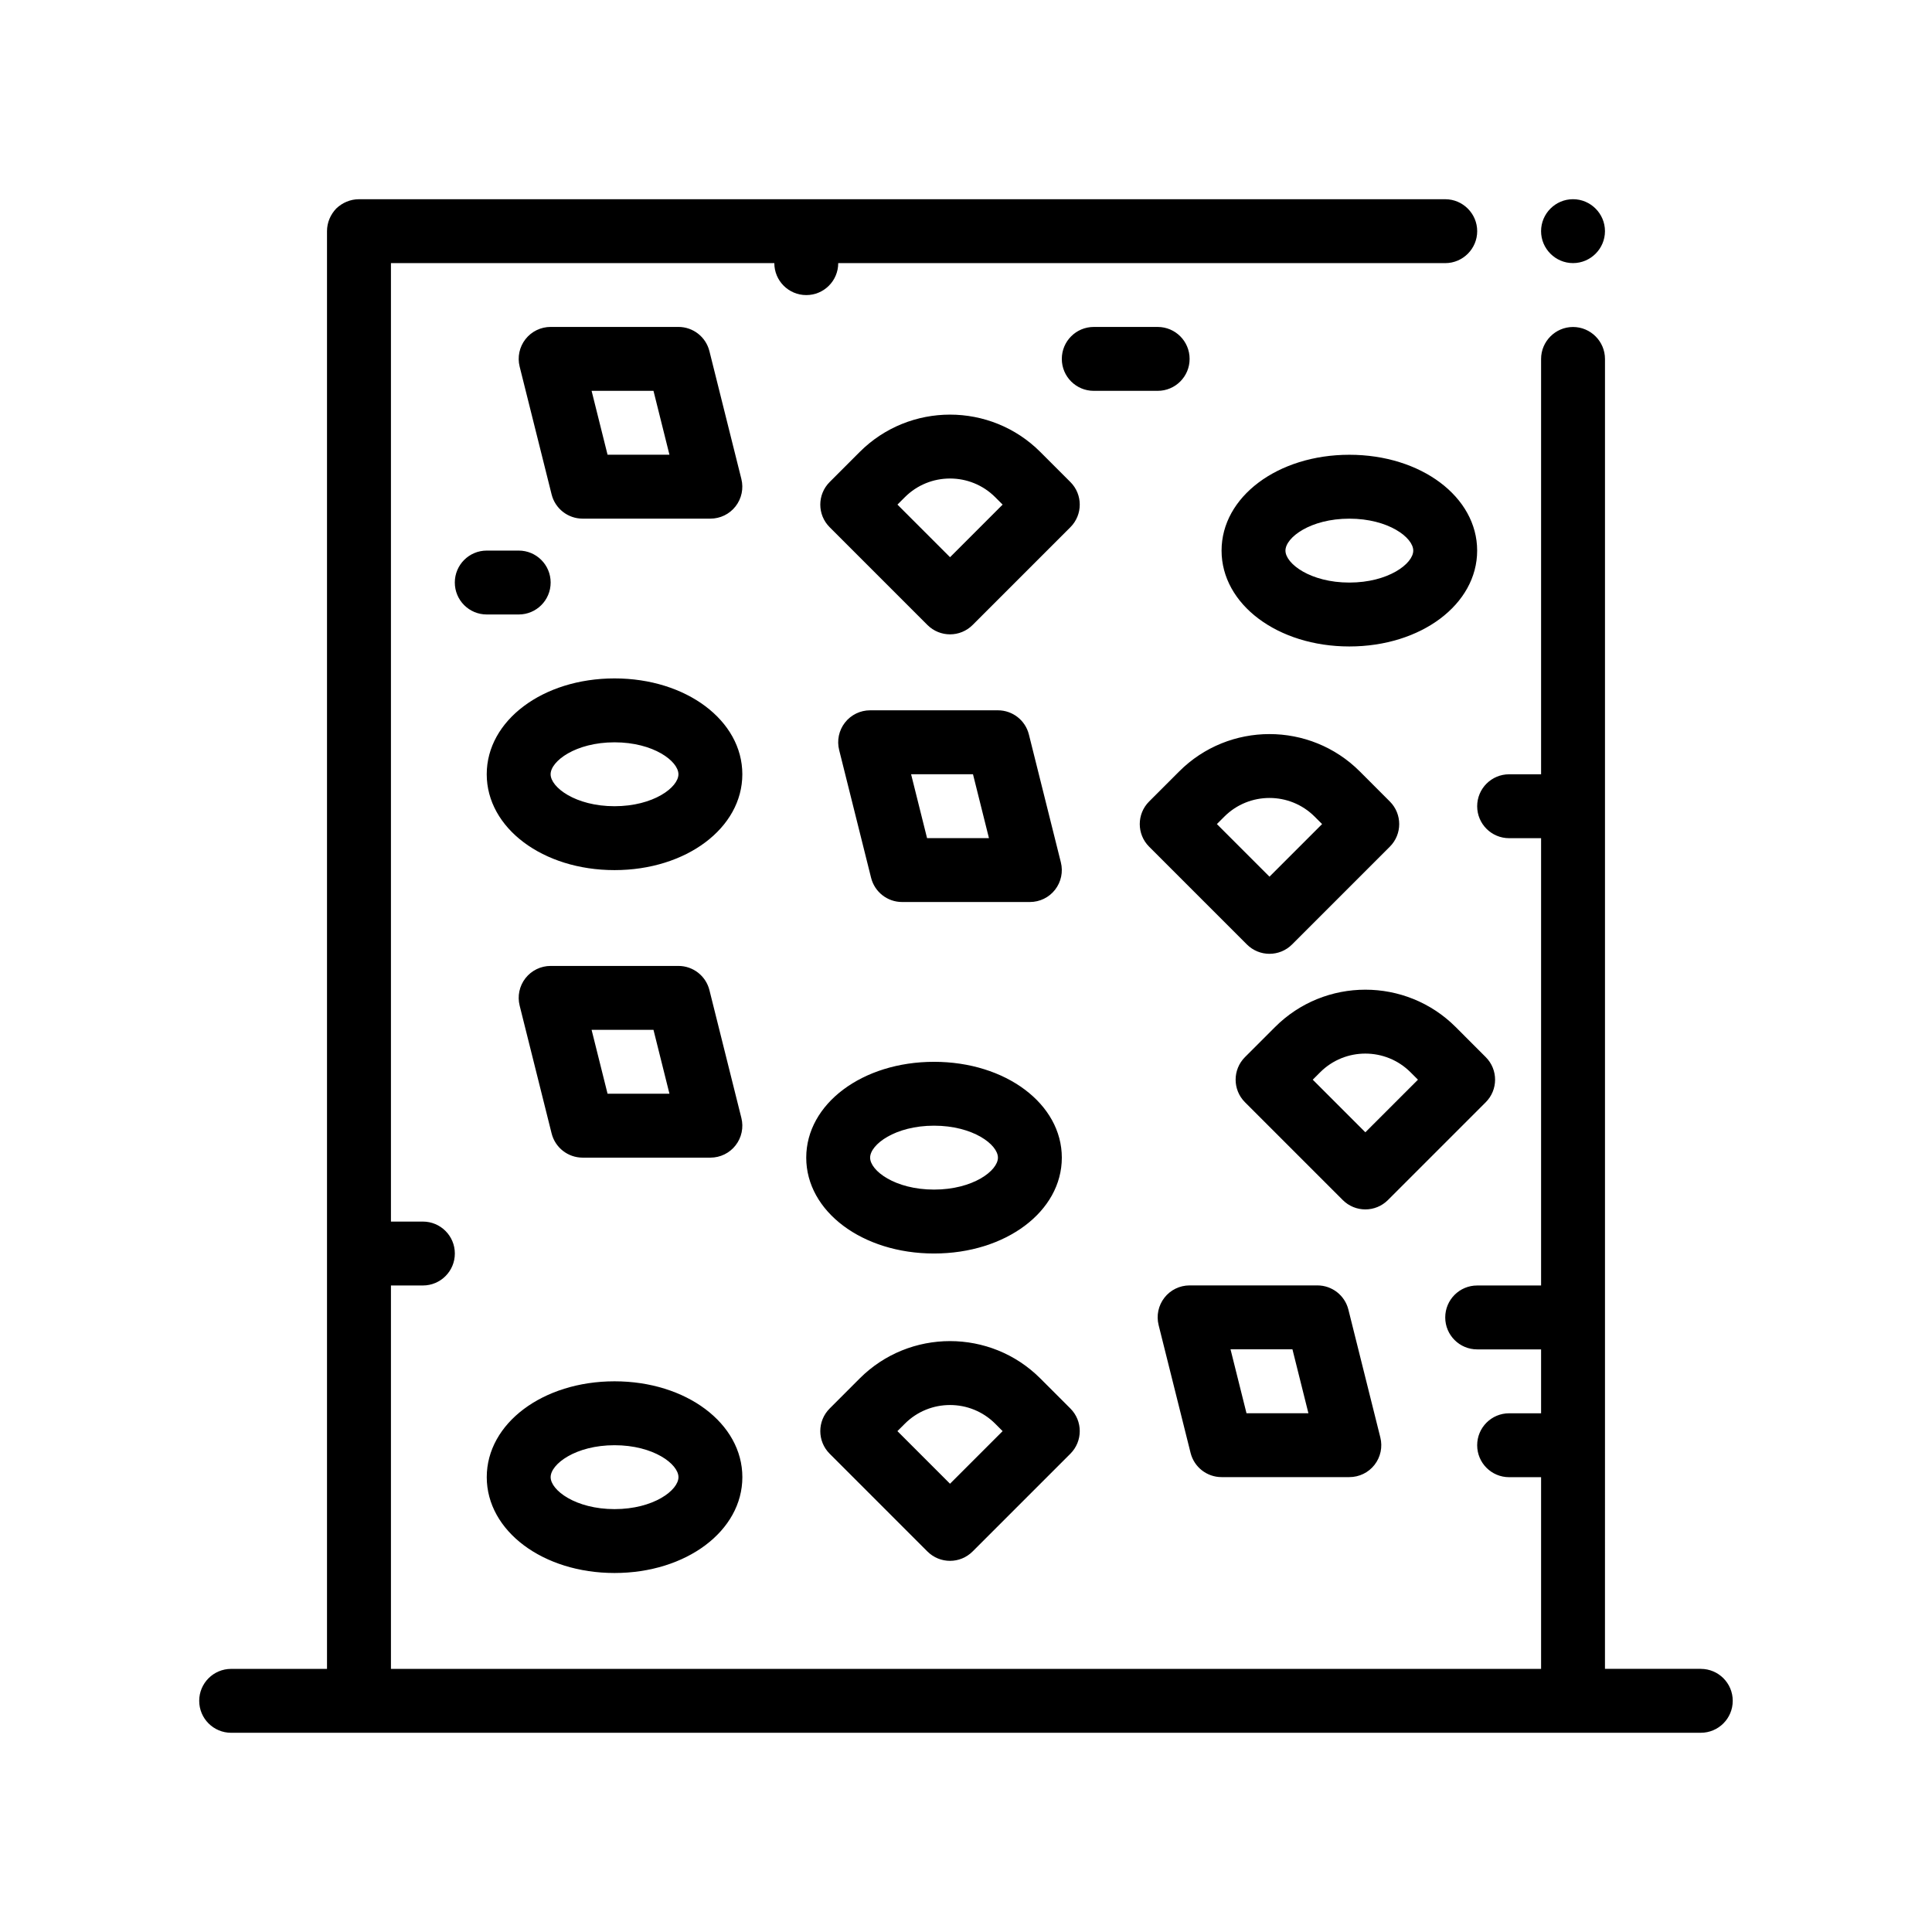 <?xml version="1.0" encoding="UTF-8"?>
<!-- Uploaded to: SVG Repo, www.svgrepo.com, Generator: SVG Repo Mixer Tools -->
<svg fill="#000000" width="800px" height="800px" version="1.1" viewBox="144 144 512 512" xmlns="http://www.w3.org/2000/svg">
 <path d="m552.4 205.26c0-4.656 3.809-8.469 8.465-8.469s8.469 3.812 8.469 8.469-3.812 8.465-8.469 8.465c-4.652 0.004-8.465-3.809-8.465-8.465zm42.332 381h-25.398l0.004-59.266v-287.87c0-4.656-3.812-8.469-8.469-8.469s-8.465 3.812-8.465 8.469v110.07h-8.469c-4.68 0-8.469 3.789-8.469 8.469 0 4.676 3.789 8.465 8.469 8.465h8.469v118.54h-16.938c-4.676 0-8.465 3.789-8.465 8.469 0 4.68 3.789 8.465 8.465 8.465h16.938v16.934h-8.469c-4.68 0-8.469 3.789-8.469 8.469s3.789 8.465 8.469 8.465h8.469v50.805h-304.8v-101.61h8.465c4.68 0 8.469-3.789 8.469-8.469 0-4.676-3.789-8.465-8.469-8.465h-8.465v-254h101.6c0 4.68 3.789 8.469 8.469 8.469 4.68 0 8.465-3.789 8.465-8.469h160.87c4.656 0 8.465-3.809 8.465-8.465s-3.809-8.469-8.465-8.469h-287.88c-2.289 0-4.41 0.926-6.012 2.453-1.531 1.602-2.457 3.723-2.457 6.012v381.01h-25.398c-4.68 0-8.469 3.785-8.469 8.465s3.789 8.469 8.469 8.469h33.867l321.73-0.004h33.867c4.68 0 8.469-3.789 8.469-8.469 0-4.676-3.781-8.465-8.465-8.465zm-287.87-76.199c18.992 0 33.871 11.156 33.871 25.398 0 14.246-14.871 25.402-33.871 25.402-18.992 0-33.867-11.156-33.867-25.402 0.004-14.246 14.875-25.398 33.867-25.398zm-16.934 25.402c0 3.457 6.602 8.469 16.934 8.469 10.34 0 16.938-5.008 16.938-8.469 0-3.457-6.602-8.465-16.938-8.465-10.332-0.004-16.934 5.008-16.934 8.465zm101.6-110.07c18.992 0 33.867 11.156 33.867 25.402 0 14.246-14.871 25.398-33.867 25.398-18.992 0-33.867-11.156-33.867-25.398 0-14.254 14.875-25.402 33.867-25.402zm-16.934 25.395c0 3.457 6.602 8.465 16.934 8.465s16.934-5.008 16.934-8.465-6.602-8.469-16.934-8.469c-10.336 0-16.934 5.012-16.934 8.469zm-33.867-101.6c0 14.242-14.871 25.402-33.871 25.402-18.992 0-33.867-11.156-33.867-25.402 0-14.246 14.871-25.402 33.867-25.402 19 0 33.871 11.156 33.871 25.402zm-16.934 0c0-3.457-6.602-8.465-16.938-8.465-10.332 0-16.934 5.008-16.934 8.465s6.602 8.469 16.934 8.469c10.34-0.004 16.938-5.016 16.938-8.469zm211.67-59.27c0 14.246-14.871 25.402-33.867 25.402-18.992 0-33.867-11.156-33.867-25.402 0-14.242 14.871-25.398 33.867-25.398 18.988-0.004 33.867 11.152 33.867 25.398zm-16.934 0c0-3.457-6.602-8.465-16.934-8.465-10.34 0-16.934 5.008-16.934 8.465 0 3.457 6.602 8.469 16.934 8.469 10.332-0.004 16.934-5.012 16.934-8.469zm-67.48 205.25c-0.637-2.527-0.066-5.211 1.535-7.262 1.602-2.062 4.07-3.258 6.672-3.258h33.871c3.883 0 7.269 2.644 8.211 6.414l8.465 33.871c0.637 2.527 0.066 5.211-1.535 7.262-1.602 2.062-4.066 3.254-6.672 3.254h-33.867c-3.883 0-7.269-2.644-8.211-6.414zm39.695 23.352-4.231-16.934h-16.41l4.231 16.934zm-200.56-74.152-8.469-33.867c-0.637-2.527-0.066-5.211 1.535-7.262 1.609-2.055 4.074-3.254 6.676-3.254h33.871c3.883 0 7.269 2.644 8.211 6.418l8.465 33.867c0.637 2.527 0.066 5.211-1.535 7.262-1.602 2.062-4.066 3.258-6.672 3.258h-33.867c-3.891-0.008-7.273-2.652-8.215-6.422zm31.227-10.52-4.231-16.934h-16.402l4.231 16.934zm-31.227-158.82-8.469-33.867c-0.637-2.527-0.066-5.211 1.535-7.262 1.605-2.062 4.066-3.258 6.672-3.258h33.871c3.883 0 7.269 2.644 8.211 6.418l8.465 33.867c0.637 2.527 0.066 5.211-1.535 7.262-1.602 2.062-4.066 3.258-6.672 3.258h-33.867c-3.887-0.004-7.269-2.648-8.211-6.418zm31.227-10.52-4.231-16.938h-16.402l4.231 16.938zm53.438 112.12-8.465-33.867c-0.637-2.527-0.066-5.211 1.535-7.262 1.605-2.062 4.066-3.258 6.672-3.258h33.867c3.891 0 7.269 2.644 8.211 6.414l8.469 33.871c0.637 2.527 0.066 5.211-1.535 7.262-1.602 2.062-4.066 3.254-6.672 3.254h-33.871c-3.883 0.004-7.262-2.648-8.211-6.414zm31.234-10.516-4.231-16.934h-16.402l4.231 16.934zm42.445 2.266c-3.305-3.309-3.305-8.664 0-11.969l7.957-7.957c13.195-13.215 34.691-13.215 47.891 0l7.949 7.957c3.309 3.309 3.309 8.664 0 11.969l-25.91 25.914c-1.652 1.652-3.82 2.481-5.992 2.481-2.168 0-4.332-0.832-5.984-2.481zm17.961-5.988 13.941 13.941 13.941-13.941-1.969-1.969c-6.602-6.602-17.348-6.602-23.945 0zm-102.62 166.86c-3.309-3.309-3.309-8.664 0-11.977l7.949-7.957c13.199-13.211 34.699-13.211 47.891 0l7.957 7.957c3.309 3.305 3.309 8.664 0 11.977l-25.914 25.91c-1.652 1.652-3.82 2.481-5.984 2.481-2.168 0-4.332-0.828-5.992-2.481zm17.957-5.984 13.941 13.941 13.941-13.941-1.965-1.969c-6.602-6.602-17.352-6.602-23.945 0zm45.844-239.55-25.914 25.914c-1.652 1.652-3.82 2.481-5.984 2.481-2.168 0-4.332-0.828-5.992-2.481l-25.91-25.914c-3.309-3.305-3.309-8.664 0-11.969l7.949-7.957c13.199-13.211 34.699-13.211 47.891 0l7.957 7.957c3.309 3.301 3.309 8.664 0.004 11.969zm-17.961-5.988-1.965-1.965c-6.602-6.602-17.352-6.602-23.945 0l-1.965 1.965 13.941 13.941zm102.11 184.3c-1.652 1.652-3.82 2.481-5.984 2.481-2.168 0-4.332-0.828-5.984-2.481l-25.914-25.914c-3.309-3.305-3.309-8.664 0-11.969l7.957-7.957c13.195-13.211 34.691-13.211 47.891 0l7.949 7.957c3.309 3.305 3.309 8.664 0 11.969zm-19.926-31.898 13.941 13.941 13.941-13.941-1.969-1.965c-6.602-6.602-17.348-6.602-23.945 0zm-41.098-182.55c4.68 0 8.465-3.785 8.465-8.465 0-4.68-3.785-8.469-8.465-8.469h-16.934c-4.68 0-8.469 3.789-8.469 8.469 0 4.68 3.789 8.465 8.469 8.465zm-177.8 42.332c-4.68 0-8.465 3.789-8.465 8.469 0 4.68 3.785 8.465 8.465 8.465h8.469c4.68 0 8.465-3.785 8.465-8.465 0-4.68-3.785-8.469-8.465-8.469z"/>
</svg>